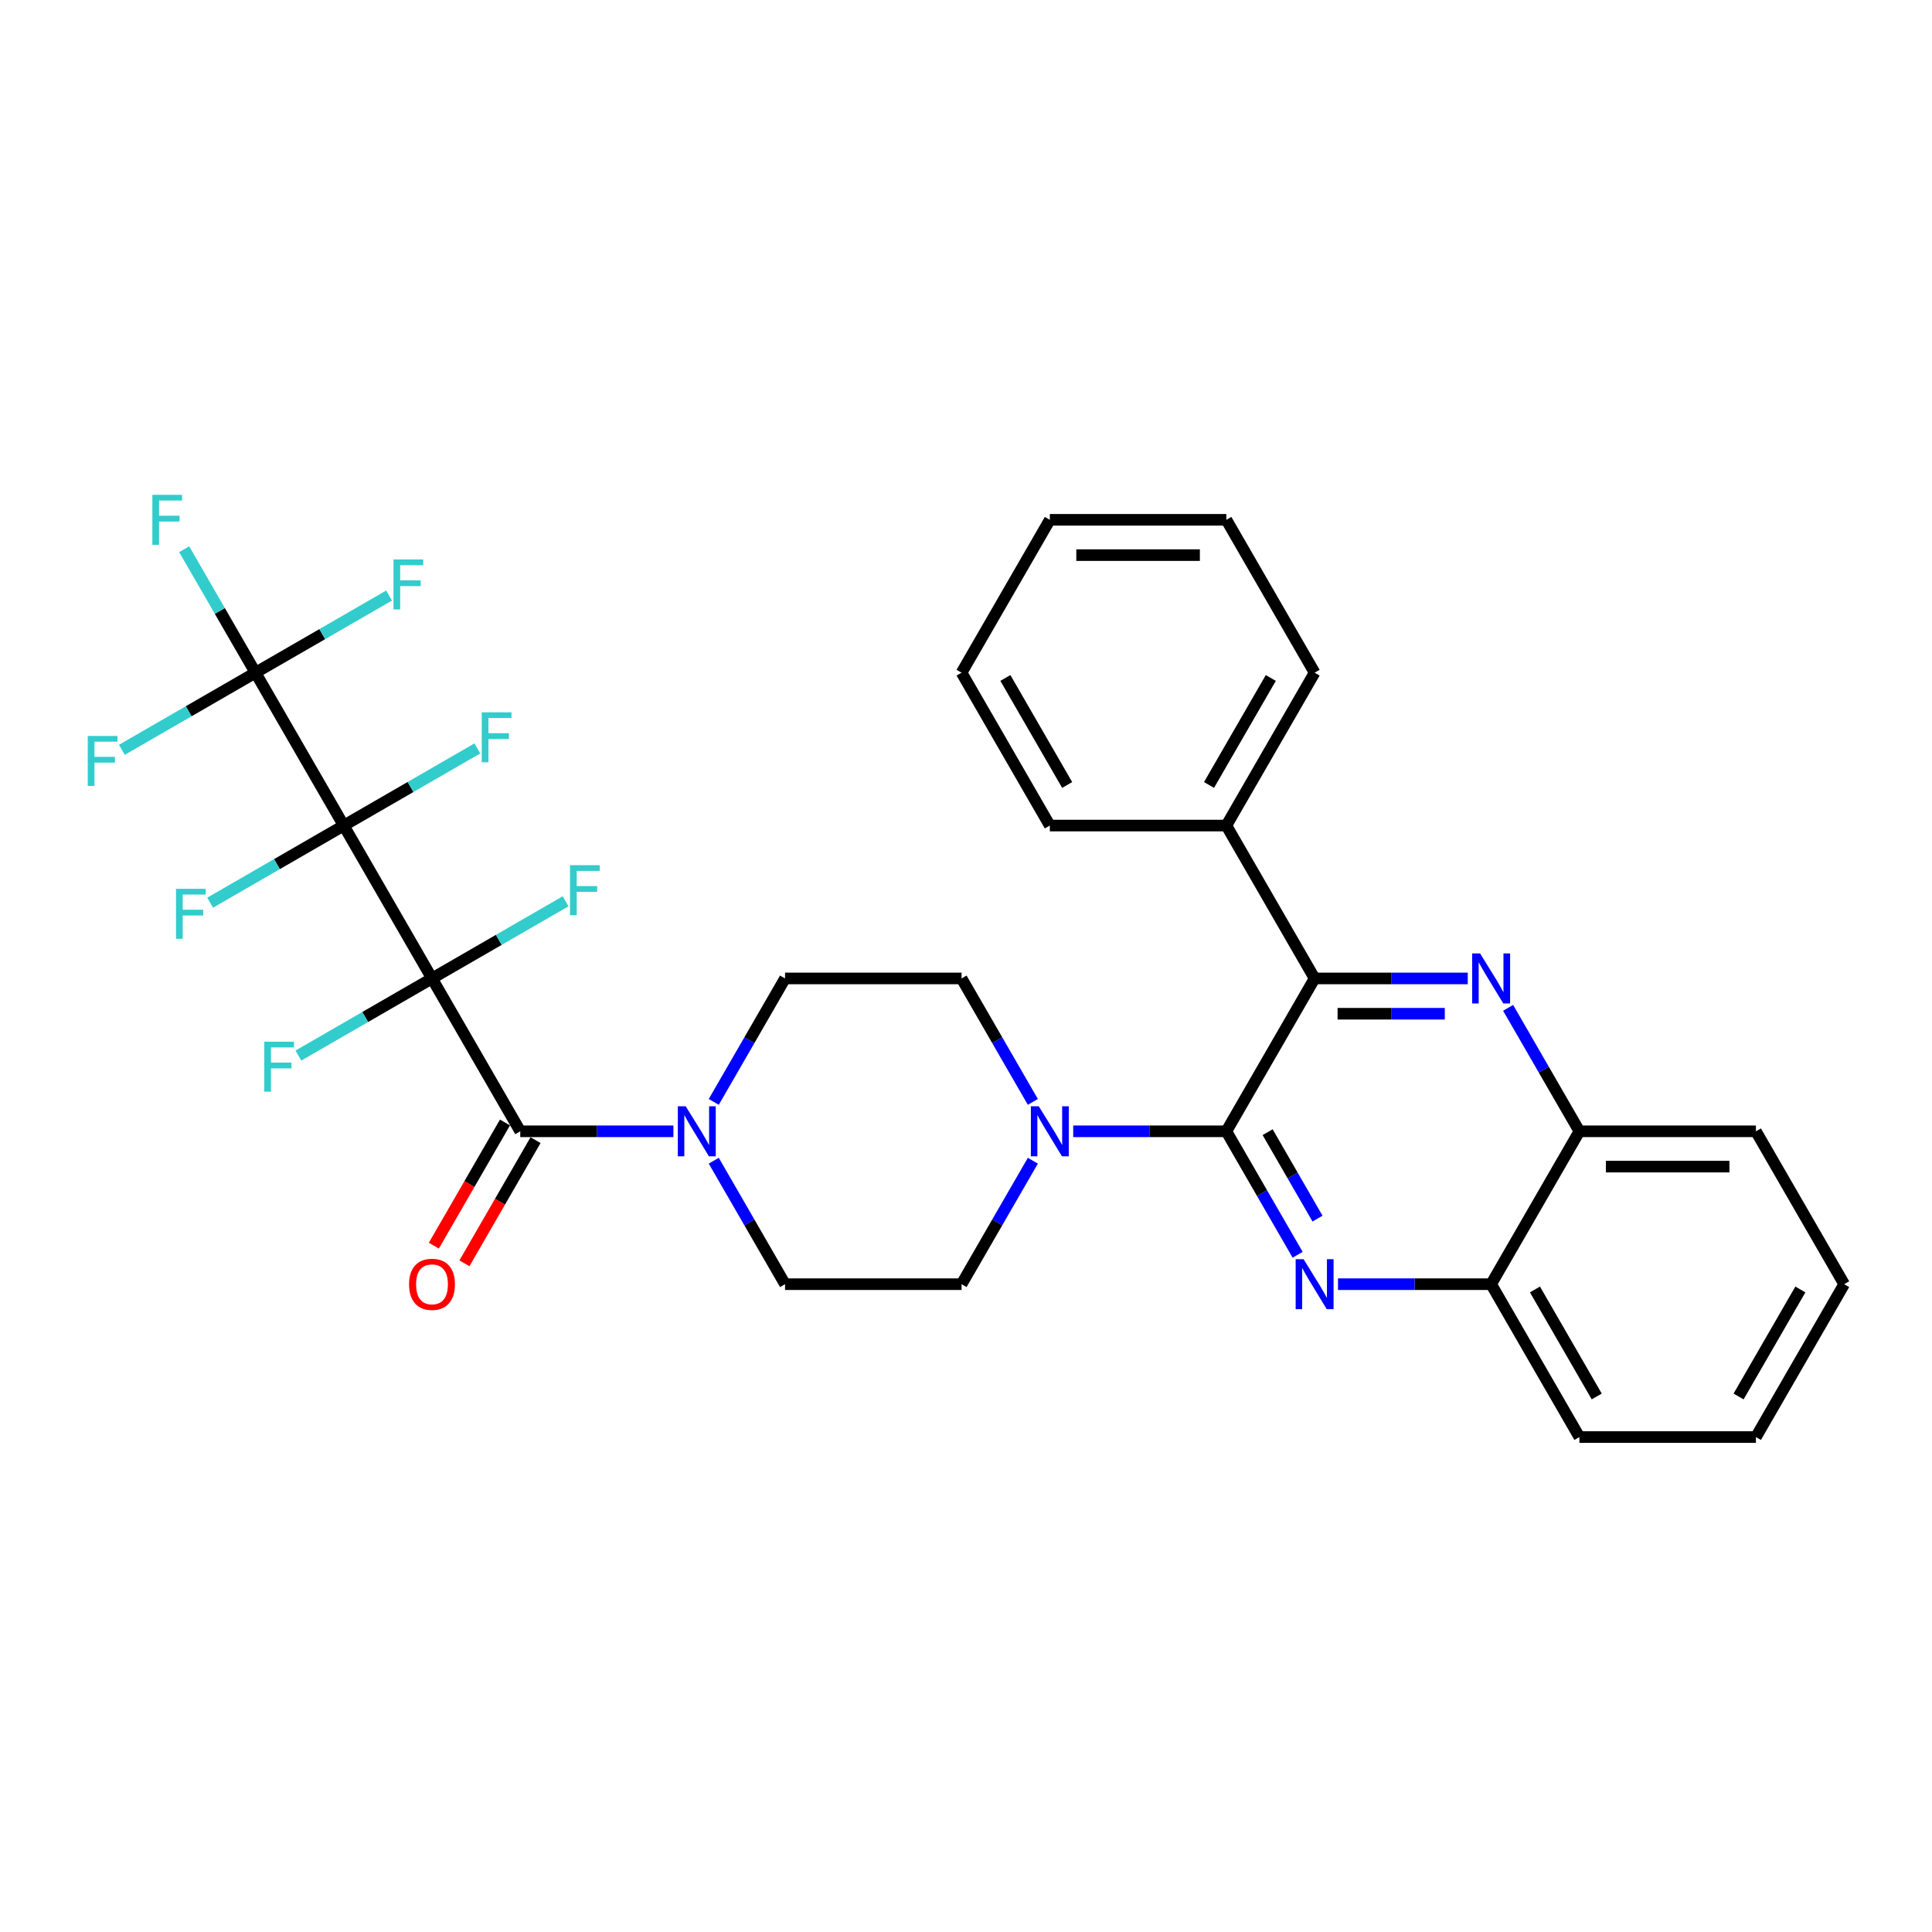 <?xml version='1.0' encoding='iso-8859-1'?>
<svg version='1.1' baseProfile='full'
              xmlns='http://www.w3.org/2000/svg'
                      xmlns:rdkit='http://www.rdkit.org/xml'
                      xmlns:xlink='http://www.w3.org/1999/xlink'
                  xml:space='preserve'
width='1000px' height='1000px' viewBox='0 0 1000 1000'>
<!-- END OF HEADER -->
<rect style='opacity:1.0;fill:#FFFFFF;stroke:none' width='1000' height='1000' x='0' y='0'> </rect>
<path class='bond-0' d='M 369.443,570.341 L 387.891,538.388' style='fill:none;fill-rule:evenodd;stroke:#0000FF;stroke-width:6px;stroke-linecap:butt;stroke-linejoin:miter;stroke-opacity:1' />
<path class='bond-0' d='M 387.891,538.388 L 406.339,506.436' style='fill:none;fill-rule:evenodd;stroke:#000000;stroke-width:6px;stroke-linecap:butt;stroke-linejoin:miter;stroke-opacity:1' />
<path class='bond-1' d='M 348.558,585.563 L 308.922,585.563' style='fill:none;fill-rule:evenodd;stroke:#0000FF;stroke-width:6px;stroke-linecap:butt;stroke-linejoin:miter;stroke-opacity:1' />
<path class='bond-1' d='M 308.922,585.563 L 269.287,585.563' style='fill:none;fill-rule:evenodd;stroke:#000000;stroke-width:6px;stroke-linecap:butt;stroke-linejoin:miter;stroke-opacity:1' />
<path class='bond-2' d='M 369.443,600.785 L 387.891,632.737' style='fill:none;fill-rule:evenodd;stroke:#0000FF;stroke-width:6px;stroke-linecap:butt;stroke-linejoin:miter;stroke-opacity:1' />
<path class='bond-2' d='M 387.891,632.737 L 406.339,664.69' style='fill:none;fill-rule:evenodd;stroke:#000000;stroke-width:6px;stroke-linecap:butt;stroke-linejoin:miter;stroke-opacity:1' />
<path class='bond-3' d='M 261.374,580.994 L 242.969,612.874' style='fill:none;fill-rule:evenodd;stroke:#000000;stroke-width:6px;stroke-linecap:butt;stroke-linejoin:miter;stroke-opacity:1' />
<path class='bond-3' d='M 242.969,612.874 L 224.563,644.753' style='fill:none;fill-rule:evenodd;stroke:#FF0000;stroke-width:6px;stroke-linecap:butt;stroke-linejoin:miter;stroke-opacity:1' />
<path class='bond-3' d='M 277.2,590.131 L 258.794,622.011' style='fill:none;fill-rule:evenodd;stroke:#000000;stroke-width:6px;stroke-linecap:butt;stroke-linejoin:miter;stroke-opacity:1' />
<path class='bond-3' d='M 258.794,622.011 L 240.389,653.89' style='fill:none;fill-rule:evenodd;stroke:#FF0000;stroke-width:6px;stroke-linecap:butt;stroke-linejoin:miter;stroke-opacity:1' />
<path class='bond-4' d='M 269.287,585.563 L 223.603,506.436' style='fill:none;fill-rule:evenodd;stroke:#000000;stroke-width:6px;stroke-linecap:butt;stroke-linejoin:miter;stroke-opacity:1' />
<path class='bond-5' d='M 954.545,664.69 L 908.862,743.816' style='fill:none;fill-rule:evenodd;stroke:#000000;stroke-width:6px;stroke-linecap:butt;stroke-linejoin:miter;stroke-opacity:1' />
<path class='bond-5' d='M 931.868,667.422 L 899.889,722.811' style='fill:none;fill-rule:evenodd;stroke:#000000;stroke-width:6px;stroke-linecap:butt;stroke-linejoin:miter;stroke-opacity:1' />
<path class='bond-6' d='M 954.545,664.69 L 908.862,585.563' style='fill:none;fill-rule:evenodd;stroke:#000000;stroke-width:6px;stroke-linecap:butt;stroke-linejoin:miter;stroke-opacity:1' />
<path class='bond-7' d='M 908.862,743.816 L 817.494,743.816' style='fill:none;fill-rule:evenodd;stroke:#000000;stroke-width:6px;stroke-linecap:butt;stroke-linejoin:miter;stroke-opacity:1' />
<path class='bond-8' d='M 817.494,743.816 L 771.81,664.69' style='fill:none;fill-rule:evenodd;stroke:#000000;stroke-width:6px;stroke-linecap:butt;stroke-linejoin:miter;stroke-opacity:1' />
<path class='bond-8' d='M 826.467,722.811 L 794.488,667.422' style='fill:none;fill-rule:evenodd;stroke:#000000;stroke-width:6px;stroke-linecap:butt;stroke-linejoin:miter;stroke-opacity:1' />
<path class='bond-9' d='M 771.81,664.69 L 817.494,585.563' style='fill:none;fill-rule:evenodd;stroke:#000000;stroke-width:6px;stroke-linecap:butt;stroke-linejoin:miter;stroke-opacity:1' />
<path class='bond-10' d='M 771.81,664.69 L 732.175,664.69' style='fill:none;fill-rule:evenodd;stroke:#000000;stroke-width:6px;stroke-linecap:butt;stroke-linejoin:miter;stroke-opacity:1' />
<path class='bond-10' d='M 732.175,664.69 L 692.539,664.69' style='fill:none;fill-rule:evenodd;stroke:#0000FF;stroke-width:6px;stroke-linecap:butt;stroke-linejoin:miter;stroke-opacity:1' />
<path class='bond-11' d='M 817.494,585.563 L 908.862,585.563' style='fill:none;fill-rule:evenodd;stroke:#000000;stroke-width:6px;stroke-linecap:butt;stroke-linejoin:miter;stroke-opacity:1' />
<path class='bond-11' d='M 831.199,603.836 L 895.156,603.836' style='fill:none;fill-rule:evenodd;stroke:#000000;stroke-width:6px;stroke-linecap:butt;stroke-linejoin:miter;stroke-opacity:1' />
<path class='bond-12' d='M 817.494,585.563 L 799.046,553.61' style='fill:none;fill-rule:evenodd;stroke:#000000;stroke-width:6px;stroke-linecap:butt;stroke-linejoin:miter;stroke-opacity:1' />
<path class='bond-12' d='M 799.046,553.61 L 780.598,521.658' style='fill:none;fill-rule:evenodd;stroke:#0000FF;stroke-width:6px;stroke-linecap:butt;stroke-linejoin:miter;stroke-opacity:1' />
<path class='bond-13' d='M 671.654,649.468 L 653.206,617.515' style='fill:none;fill-rule:evenodd;stroke:#0000FF;stroke-width:6px;stroke-linecap:butt;stroke-linejoin:miter;stroke-opacity:1' />
<path class='bond-13' d='M 653.206,617.515 L 634.758,585.563' style='fill:none;fill-rule:evenodd;stroke:#000000;stroke-width:6px;stroke-linecap:butt;stroke-linejoin:miter;stroke-opacity:1' />
<path class='bond-13' d='M 681.945,630.745 L 669.031,608.378' style='fill:none;fill-rule:evenodd;stroke:#0000FF;stroke-width:6px;stroke-linecap:butt;stroke-linejoin:miter;stroke-opacity:1' />
<path class='bond-13' d='M 669.031,608.378 L 656.118,586.012' style='fill:none;fill-rule:evenodd;stroke:#000000;stroke-width:6px;stroke-linecap:butt;stroke-linejoin:miter;stroke-opacity:1' />
<path class='bond-14' d='M 634.758,585.563 L 680.442,506.436' style='fill:none;fill-rule:evenodd;stroke:#000000;stroke-width:6px;stroke-linecap:butt;stroke-linejoin:miter;stroke-opacity:1' />
<path class='bond-15' d='M 634.758,585.563 L 595.123,585.563' style='fill:none;fill-rule:evenodd;stroke:#000000;stroke-width:6px;stroke-linecap:butt;stroke-linejoin:miter;stroke-opacity:1' />
<path class='bond-15' d='M 595.123,585.563 L 555.488,585.563' style='fill:none;fill-rule:evenodd;stroke:#0000FF;stroke-width:6px;stroke-linecap:butt;stroke-linejoin:miter;stroke-opacity:1' />
<path class='bond-16' d='M 680.442,506.436 L 720.077,506.436' style='fill:none;fill-rule:evenodd;stroke:#000000;stroke-width:6px;stroke-linecap:butt;stroke-linejoin:miter;stroke-opacity:1' />
<path class='bond-16' d='M 720.077,506.436 L 759.713,506.436' style='fill:none;fill-rule:evenodd;stroke:#0000FF;stroke-width:6px;stroke-linecap:butt;stroke-linejoin:miter;stroke-opacity:1' />
<path class='bond-16' d='M 692.333,524.709 L 720.077,524.709' style='fill:none;fill-rule:evenodd;stroke:#000000;stroke-width:6px;stroke-linecap:butt;stroke-linejoin:miter;stroke-opacity:1' />
<path class='bond-16' d='M 720.077,524.709 L 747.822,524.709' style='fill:none;fill-rule:evenodd;stroke:#0000FF;stroke-width:6px;stroke-linecap:butt;stroke-linejoin:miter;stroke-opacity:1' />
<path class='bond-17' d='M 680.442,506.436 L 634.758,427.309' style='fill:none;fill-rule:evenodd;stroke:#000000;stroke-width:6px;stroke-linecap:butt;stroke-linejoin:miter;stroke-opacity:1' />
<path class='bond-18' d='M 634.758,427.309 L 680.442,348.182' style='fill:none;fill-rule:evenodd;stroke:#000000;stroke-width:6px;stroke-linecap:butt;stroke-linejoin:miter;stroke-opacity:1' />
<path class='bond-18' d='M 625.785,406.303 L 657.764,350.915' style='fill:none;fill-rule:evenodd;stroke:#000000;stroke-width:6px;stroke-linecap:butt;stroke-linejoin:miter;stroke-opacity:1' />
<path class='bond-19' d='M 634.758,427.309 L 543.39,427.309' style='fill:none;fill-rule:evenodd;stroke:#000000;stroke-width:6px;stroke-linecap:butt;stroke-linejoin:miter;stroke-opacity:1' />
<path class='bond-20' d='M 534.602,570.341 L 516.154,538.388' style='fill:none;fill-rule:evenodd;stroke:#0000FF;stroke-width:6px;stroke-linecap:butt;stroke-linejoin:miter;stroke-opacity:1' />
<path class='bond-20' d='M 516.154,538.388 L 497.707,506.436' style='fill:none;fill-rule:evenodd;stroke:#000000;stroke-width:6px;stroke-linecap:butt;stroke-linejoin:miter;stroke-opacity:1' />
<path class='bond-21' d='M 534.602,600.785 L 516.154,632.737' style='fill:none;fill-rule:evenodd;stroke:#0000FF;stroke-width:6px;stroke-linecap:butt;stroke-linejoin:miter;stroke-opacity:1' />
<path class='bond-21' d='M 516.154,632.737 L 497.707,664.69' style='fill:none;fill-rule:evenodd;stroke:#000000;stroke-width:6px;stroke-linecap:butt;stroke-linejoin:miter;stroke-opacity:1' />
<path class='bond-22' d='M 497.707,506.436 L 406.339,506.436' style='fill:none;fill-rule:evenodd;stroke:#000000;stroke-width:6px;stroke-linecap:butt;stroke-linejoin:miter;stroke-opacity:1' />
<path class='bond-23' d='M 406.339,664.69 L 497.707,664.69' style='fill:none;fill-rule:evenodd;stroke:#000000;stroke-width:6px;stroke-linecap:butt;stroke-linejoin:miter;stroke-opacity:1' />
<path class='bond-24' d='M 680.442,348.182 L 634.758,269.055' style='fill:none;fill-rule:evenodd;stroke:#000000;stroke-width:6px;stroke-linecap:butt;stroke-linejoin:miter;stroke-opacity:1' />
<path class='bond-25' d='M 634.758,269.055 L 543.39,269.055' style='fill:none;fill-rule:evenodd;stroke:#000000;stroke-width:6px;stroke-linecap:butt;stroke-linejoin:miter;stroke-opacity:1' />
<path class='bond-25' d='M 621.053,287.329 L 557.096,287.329' style='fill:none;fill-rule:evenodd;stroke:#000000;stroke-width:6px;stroke-linecap:butt;stroke-linejoin:miter;stroke-opacity:1' />
<path class='bond-26' d='M 543.39,269.055 L 497.707,348.182' style='fill:none;fill-rule:evenodd;stroke:#000000;stroke-width:6px;stroke-linecap:butt;stroke-linejoin:miter;stroke-opacity:1' />
<path class='bond-27' d='M 497.707,348.182 L 543.39,427.309' style='fill:none;fill-rule:evenodd;stroke:#000000;stroke-width:6px;stroke-linecap:butt;stroke-linejoin:miter;stroke-opacity:1' />
<path class='bond-27' d='M 520.384,350.915 L 552.363,406.303' style='fill:none;fill-rule:evenodd;stroke:#000000;stroke-width:6px;stroke-linecap:butt;stroke-linejoin:miter;stroke-opacity:1' />
<path class='bond-28' d='M 177.919,427.309 L 223.603,506.436' style='fill:none;fill-rule:evenodd;stroke:#000000;stroke-width:6px;stroke-linecap:butt;stroke-linejoin:miter;stroke-opacity:1' />
<path class='bond-29' d='M 177.919,427.309 L 132.235,348.182' style='fill:none;fill-rule:evenodd;stroke:#000000;stroke-width:6px;stroke-linecap:butt;stroke-linejoin:miter;stroke-opacity:1' />
<path class='bond-30' d='M 177.919,427.309 L 212.494,407.347' style='fill:none;fill-rule:evenodd;stroke:#000000;stroke-width:6px;stroke-linecap:butt;stroke-linejoin:miter;stroke-opacity:1' />
<path class='bond-30' d='M 212.494,407.347 L 247.069,387.386' style='fill:none;fill-rule:evenodd;stroke:#33CCCC;stroke-width:6px;stroke-linecap:butt;stroke-linejoin:miter;stroke-opacity:1' />
<path class='bond-31' d='M 177.919,427.309 L 143.345,447.271' style='fill:none;fill-rule:evenodd;stroke:#000000;stroke-width:6px;stroke-linecap:butt;stroke-linejoin:miter;stroke-opacity:1' />
<path class='bond-31' d='M 143.345,447.271 L 108.77,467.233' style='fill:none;fill-rule:evenodd;stroke:#33CCCC;stroke-width:6px;stroke-linecap:butt;stroke-linejoin:miter;stroke-opacity:1' />
<path class='bond-32' d='M 223.603,506.436 L 189.028,526.398' style='fill:none;fill-rule:evenodd;stroke:#000000;stroke-width:6px;stroke-linecap:butt;stroke-linejoin:miter;stroke-opacity:1' />
<path class='bond-32' d='M 189.028,526.398 L 154.454,546.359' style='fill:none;fill-rule:evenodd;stroke:#33CCCC;stroke-width:6px;stroke-linecap:butt;stroke-linejoin:miter;stroke-opacity:1' />
<path class='bond-33' d='M 223.603,506.436 L 258.178,486.474' style='fill:none;fill-rule:evenodd;stroke:#000000;stroke-width:6px;stroke-linecap:butt;stroke-linejoin:miter;stroke-opacity:1' />
<path class='bond-33' d='M 258.178,486.474 L 292.753,466.512' style='fill:none;fill-rule:evenodd;stroke:#33CCCC;stroke-width:6px;stroke-linecap:butt;stroke-linejoin:miter;stroke-opacity:1' />
<path class='bond-34' d='M 132.235,348.182 L 113.788,316.23' style='fill:none;fill-rule:evenodd;stroke:#000000;stroke-width:6px;stroke-linecap:butt;stroke-linejoin:miter;stroke-opacity:1' />
<path class='bond-34' d='M 113.788,316.23 L 95.34,284.277' style='fill:none;fill-rule:evenodd;stroke:#33CCCC;stroke-width:6px;stroke-linecap:butt;stroke-linejoin:miter;stroke-opacity:1' />
<path class='bond-35' d='M 132.235,348.182 L 97.661,368.144' style='fill:none;fill-rule:evenodd;stroke:#000000;stroke-width:6px;stroke-linecap:butt;stroke-linejoin:miter;stroke-opacity:1' />
<path class='bond-35' d='M 97.661,368.144 L 63.086,388.106' style='fill:none;fill-rule:evenodd;stroke:#33CCCC;stroke-width:6px;stroke-linecap:butt;stroke-linejoin:miter;stroke-opacity:1' />
<path class='bond-36' d='M 132.235,348.182 L 166.81,328.221' style='fill:none;fill-rule:evenodd;stroke:#000000;stroke-width:6px;stroke-linecap:butt;stroke-linejoin:miter;stroke-opacity:1' />
<path class='bond-36' d='M 166.81,328.221 L 201.385,308.259' style='fill:none;fill-rule:evenodd;stroke:#33CCCC;stroke-width:6px;stroke-linecap:butt;stroke-linejoin:miter;stroke-opacity:1' />
<path  class='atom-0' d='M 354.935 572.625
L 363.414 586.33
Q 364.255 587.682, 365.607 590.131
Q 366.959 592.58, 367.032 592.726
L 367.032 572.625
L 370.468 572.625
L 370.468 598.5
L 366.923 598.5
L 357.822 583.516
Q 356.763 581.762, 355.63 579.752
Q 354.533 577.742, 354.204 577.12
L 354.204 598.5
L 350.842 598.5
L 350.842 572.625
L 354.935 572.625
' fill='#0000FF'/>
<path  class='atom-2' d='M 211.725 664.763
Q 211.725 658.55, 214.795 655.078
Q 217.865 651.606, 223.603 651.606
Q 229.341 651.606, 232.411 655.078
Q 235.481 658.55, 235.481 664.763
Q 235.481 671.049, 232.374 674.63
Q 229.268 678.175, 223.603 678.175
Q 217.902 678.175, 214.795 674.63
Q 211.725 671.085, 211.725 664.763
M 223.603 675.252
Q 227.55 675.252, 229.67 672.62
Q 231.826 669.952, 231.826 664.763
Q 231.826 659.683, 229.67 657.124
Q 227.55 654.529, 223.603 654.529
Q 219.656 654.529, 217.5 657.088
Q 215.38 659.646, 215.38 664.763
Q 215.38 669.989, 217.5 672.62
Q 219.656 675.252, 223.603 675.252
' fill='#FF0000'/>
<path  class='atom-9' d='M 674.722 651.752
L 683.201 665.457
Q 684.042 666.809, 685.394 669.258
Q 686.746 671.707, 686.82 671.853
L 686.82 651.752
L 690.255 651.752
L 690.255 677.627
L 686.71 677.627
L 677.61 662.643
Q 676.55 660.889, 675.417 658.879
Q 674.32 656.868, 673.992 656.247
L 673.992 677.627
L 670.629 677.627
L 670.629 651.752
L 674.722 651.752
' fill='#0000FF'/>
<path  class='atom-12' d='M 766.09 493.498
L 774.569 507.203
Q 775.41 508.556, 776.762 511.004
Q 778.114 513.453, 778.187 513.599
L 778.187 493.498
L 781.623 493.498
L 781.623 519.374
L 778.078 519.374
L 768.977 504.389
Q 767.918 502.635, 766.785 500.625
Q 765.688 498.615, 765.359 497.994
L 765.359 519.374
L 761.997 519.374
L 761.997 493.498
L 766.09 493.498
' fill='#0000FF'/>
<path  class='atom-14' d='M 537.671 572.625
L 546.15 586.33
Q 546.99 587.682, 548.343 590.131
Q 549.695 592.58, 549.768 592.726
L 549.768 572.625
L 553.203 572.625
L 553.203 598.5
L 549.658 598.5
L 540.558 583.516
Q 539.498 581.762, 538.365 579.752
Q 537.269 577.742, 536.94 577.12
L 536.94 598.5
L 533.578 598.5
L 533.578 572.625
L 537.671 572.625
' fill='#0000FF'/>
<path  class='atom-27' d='M 249.353 368.688
L 264.739 368.688
L 264.739 371.648
L 252.825 371.648
L 252.825 379.505
L 263.424 379.505
L 263.424 382.502
L 252.825 382.502
L 252.825 394.563
L 249.353 394.563
L 249.353 368.688
' fill='#33CCCC'/>
<path  class='atom-28' d='M 91.099 460.055
L 106.486 460.055
L 106.486 463.016
L 94.571 463.016
L 94.571 470.873
L 105.17 470.873
L 105.17 473.87
L 94.571 473.87
L 94.571 485.931
L 91.099 485.931
L 91.099 460.055
' fill='#33CCCC'/>
<path  class='atom-29' d='M 136.783 539.182
L 152.17 539.182
L 152.17 542.142
L 140.255 542.142
L 140.255 550
L 150.854 550
L 150.854 552.997
L 140.255 552.997
L 140.255 565.057
L 136.783 565.057
L 136.783 539.182
' fill='#33CCCC'/>
<path  class='atom-30' d='M 295.037 447.814
L 310.423 447.814
L 310.423 450.775
L 298.509 450.775
L 298.509 458.632
L 309.107 458.632
L 309.107 461.629
L 298.509 461.629
L 298.509 473.69
L 295.037 473.69
L 295.037 447.814
' fill='#33CCCC'/>
<path  class='atom-31' d='M 78.858 256.118
L 94.245 256.118
L 94.245 259.078
L 82.33 259.078
L 82.33 266.936
L 92.929 266.936
L 92.929 269.933
L 82.33 269.933
L 82.33 281.993
L 78.858 281.993
L 78.858 256.118
' fill='#33CCCC'/>
<path  class='atom-32' d='M 45.415 380.928
L 60.802 380.928
L 60.802 383.889
L 48.887 383.889
L 48.887 391.746
L 59.486 391.746
L 59.486 394.743
L 48.887 394.743
L 48.887 406.804
L 45.415 406.804
L 45.415 380.928
' fill='#33CCCC'/>
<path  class='atom-33' d='M 203.669 289.561
L 219.055 289.561
L 219.055 292.521
L 207.141 292.521
L 207.141 300.379
L 217.74 300.379
L 217.74 303.376
L 207.141 303.376
L 207.141 315.436
L 203.669 315.436
L 203.669 289.561
' fill='#33CCCC'/>
</svg>
